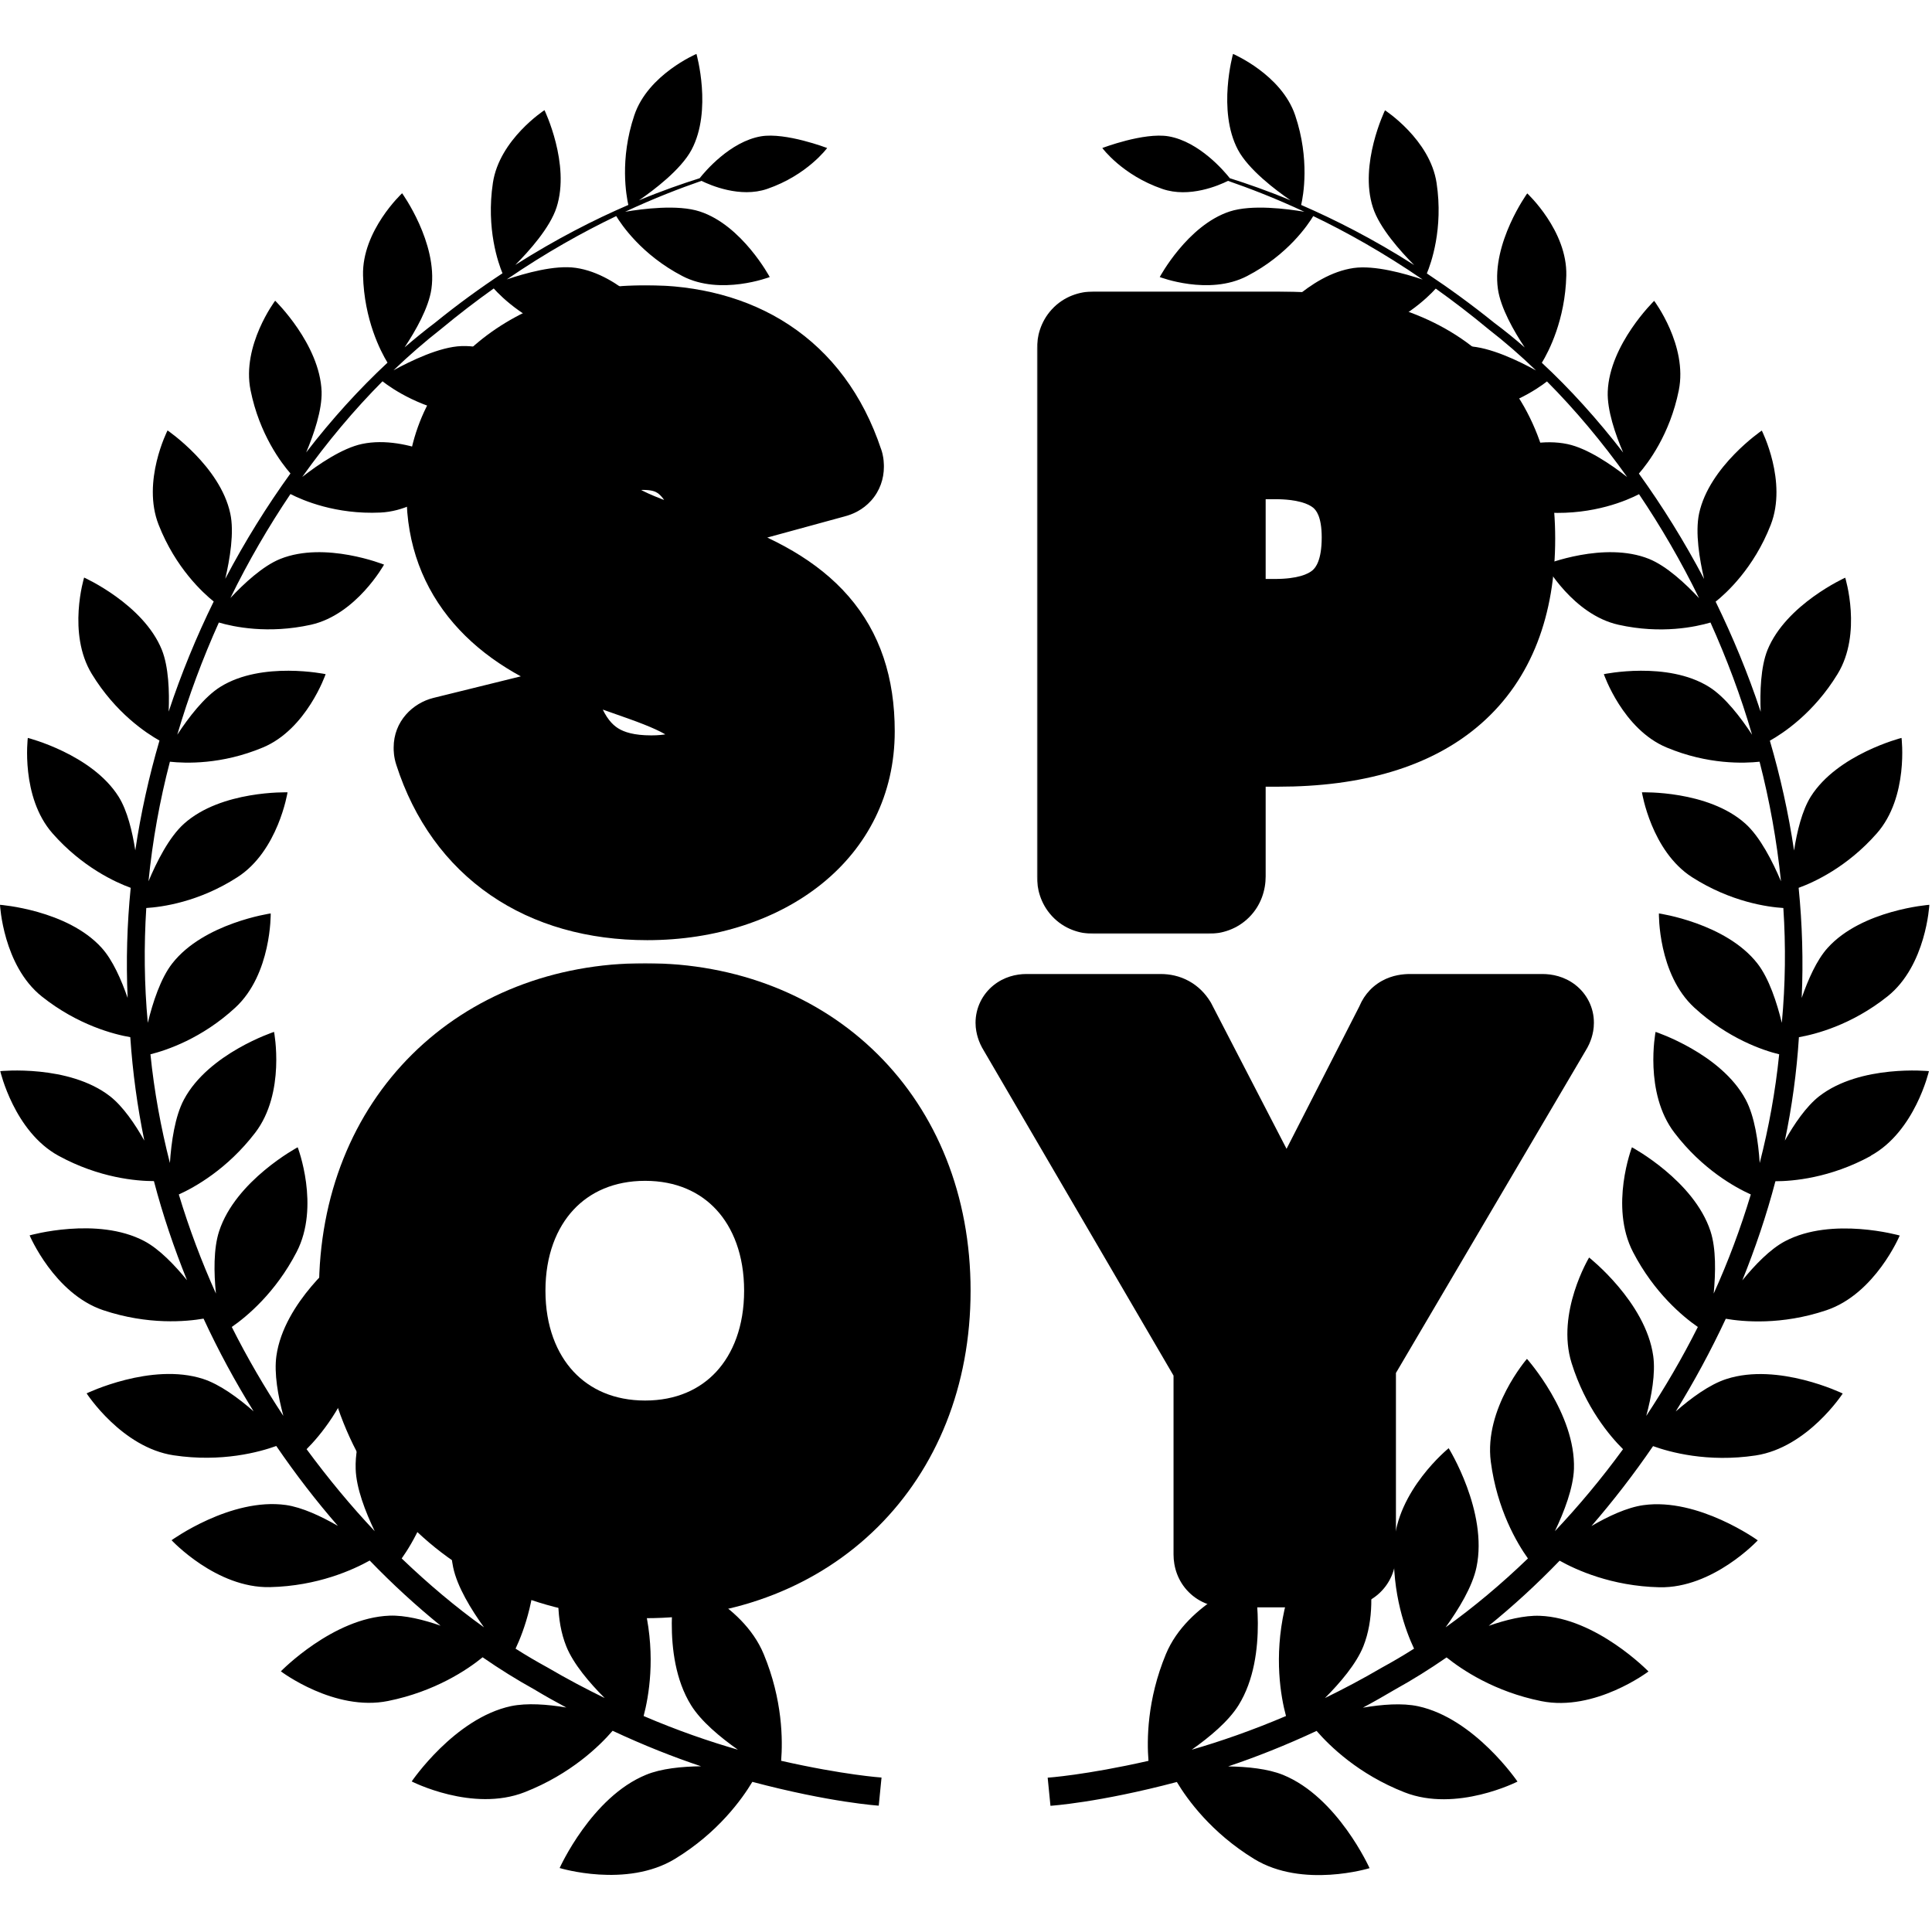 <svg width="628" height="627" viewBox="0 0 628 627" fill="none" xmlns="http://www.w3.org/2000/svg">
<path d="M253.909 572.336C254.452 565.64 254.407 552.52 248.26 537.681C241.164 520.534 219.696 513.159 219.696 513.159C219.696 513.159 214.499 537.907 224.623 554.239C227.877 559.487 234.069 564.645 239.854 568.717C230.588 566.048 220.284 562.519 209.211 557.768C210.883 551.434 213.143 538.676 209.708 523.203C205.731 505.468 186.297 494.655 186.297 494.655C186.297 494.655 177.077 517.683 184.082 535.147C186.387 540.848 191.585 546.955 196.556 551.932C190.545 548.991 184.353 545.734 178.026 542.024C174.546 540.124 171.066 538.088 167.586 535.871C170.252 530.216 174.817 518.136 174.094 502.256C173.28 484.43 156.332 470.721 156.332 470.721C156.332 470.721 143.542 491.352 147.293 509.404C148.603 515.738 153.123 523.112 157.326 528.949C148.242 522.434 139.293 514.923 130.57 506.554C134.096 501.577 140.604 490.628 142.638 475.11C144.897 457.782 130.887 441.676 130.887 441.676C130.887 441.676 115.023 459.411 115.611 477.463C115.791 483.706 118.774 491.397 121.802 497.686C114.074 489.497 106.662 480.539 99.656 471.038C103.995 466.695 111.859 457.33 116.334 443.033C121.441 426.7 110.684 408.739 110.684 408.739C110.684 408.739 92.335 423.171 89.849 440.68C89.035 446.426 90.391 453.846 92.109 460.225C86.053 451.041 80.403 441.404 75.341 431.315C80.177 427.967 89.533 420.231 96.402 406.975C104.131 392.09 96.764 372.907 96.764 372.907C96.764 372.907 76.607 383.675 71.228 400.188C69.375 405.843 69.511 413.761 70.189 420.457C65.534 410.096 61.466 399.329 58.122 388.244C63.229 385.937 73.85 380.055 82.934 368.202C92.922 355.172 89.081 335.401 89.081 335.401C89.081 335.401 67.794 342.368 59.794 357.389C56.856 362.863 55.681 371.233 55.229 378.019C52.291 366.528 50.122 354.719 48.902 342.685C54.145 341.373 65.579 337.572 76.471 327.528C88.312 316.625 87.996 296.899 87.996 296.899C87.996 296.899 66.257 300.021 55.998 313.141C52.201 317.982 49.625 325.945 48.043 332.46C46.868 319.928 46.778 307.441 47.546 295.135C52.608 294.818 64.585 293.235 77.149 285.136C90.437 276.631 93.465 257.538 93.465 257.538C93.465 257.538 71.952 256.859 59.839 267.718C54.958 272.061 50.89 280.205 48.269 286.448C49.58 273.192 51.93 260.207 55.229 247.585C60.246 248.128 71.997 248.58 85.42 242.97C99.702 237.043 105.848 219.127 105.848 219.127C105.848 219.127 85.194 214.784 71.635 223.244C66.392 226.502 61.24 233.288 57.624 238.808C61.331 226.185 65.895 214.015 71.138 202.342C75.884 203.745 87.137 206.142 101.058 203.066C115.837 199.763 124.831 183.521 124.831 183.521C124.831 183.521 105.668 175.83 91.115 181.666C85.465 183.928 79.273 189.674 74.889 194.379C80.719 182.435 87.318 171.125 94.414 160.583C98.391 162.619 109.148 167.279 123.655 166.6C138.48 165.922 149.914 151.806 149.914 151.806C149.914 151.806 132.74 141.129 117.69 144.296C111.227 145.653 103.408 150.992 98.255 155.018C106.436 143.527 115.204 133.121 124.333 123.937C127.407 126.334 137.214 133.166 151.993 135.066C166.411 136.966 179.879 125.249 179.879 125.249C179.879 125.249 165.1 111.993 150.05 112.49C142.909 112.716 133.463 117.331 127.904 120.362C132.966 115.521 138.118 111.042 143.27 107.016C149.101 102.175 154.84 97.786 160.49 93.76C163.111 96.701 171.427 104.844 185.212 109.142C198.816 113.44 213.776 104.437 213.776 104.437C213.776 104.437 201.754 89.145 187.155 87.064C180.331 86.069 170.614 88.828 164.738 90.819C177.484 82.087 189.551 75.391 200.307 70.234C201.934 72.948 208.578 82.856 221.821 89.733C234.204 96.203 250.203 90.05 250.203 90.05C250.203 90.05 241.209 73.22 227.47 68.74C220.284 66.388 208.849 67.881 203.2 68.831C212.781 64.352 221.233 61.14 228.012 58.787C230.95 60.235 240.622 64.397 249.345 61.411C262.406 56.932 268.869 48.11 268.869 48.11C268.869 48.11 255.356 42.952 247.356 44.309C237.323 46.029 229.097 55.801 227.425 57.928C221.866 59.692 215.177 61.999 207.674 65.121C212.51 61.818 221.369 55.123 224.803 48.653C231.583 35.849 226.385 17.526 226.385 17.526C226.385 17.526 210.612 24.222 206.183 37.478C201.347 51.865 203.607 63.719 204.239 66.614C193.302 71.319 180.828 77.653 167.495 86.114C171.879 81.725 178.794 74.034 180.918 67.383C185.438 53.313 176.986 35.804 176.986 35.804C176.986 35.804 162.343 45.305 160.219 59.421C157.959 74.351 162.027 85.707 163.337 88.828C156.196 93.534 148.829 98.872 141.417 104.889C138.118 107.378 134.819 110.092 131.519 112.897C135.045 107.604 139.384 100.003 140.242 93.85C142.321 78.92 130.706 62.814 130.706 62.814C130.706 62.814 117.644 74.939 118.006 89.507C118.368 103.939 123.746 114.255 125.96 117.874C116.786 126.425 107.882 136.197 99.521 147.056C102.007 141.174 104.718 133.302 104.538 127.239C103.95 111.857 89.442 97.741 89.442 97.741C89.442 97.741 78.505 112.264 81.443 126.832C84.335 141.219 91.521 150.584 94.414 153.887C86.776 164.474 79.635 175.92 73.217 188.136C74.709 181.757 76.2 173.025 74.844 166.872C71.545 151.535 54.461 139.907 54.461 139.907C54.461 139.907 46.009 156.466 51.568 170.582C57.082 184.652 66.076 192.796 69.466 195.51C63.861 206.912 58.935 218.901 54.822 231.297C55.094 224.828 54.822 216.729 52.608 211.21C46.597 196.37 27.343 187.729 27.343 187.729C27.343 187.729 21.784 205.826 29.829 219.037C37.603 231.795 47.636 238.355 51.84 240.708C48.45 252.29 45.783 264.234 43.975 276.404C43.026 270.342 41.399 263.465 38.552 258.941C29.874 245.142 9.039 239.848 9.039 239.848C9.039 239.848 6.644 259.031 17.084 270.885C26.711 281.833 37.512 286.765 42.484 288.575C41.309 300.338 40.947 312.282 41.49 324.361C39.456 318.525 36.654 312.055 33.038 308.074C21.875 295.723 0 294.094 0 294.094C0 294.094 0.994 313.82 13.559 323.864C25.31 333.229 37.106 336.215 42.348 337.12C43.117 348.521 44.653 359.741 46.913 370.735C43.885 365.351 39.998 359.651 35.795 356.348C22.372 345.897 0.09 348.159 0.09 348.159C0.09 348.159 4.61 367.794 19.027 375.667C32.27 382.905 44.473 383.901 50.032 383.901C52.924 394.94 56.585 405.708 60.788 416.114C56.766 411.182 51.794 405.979 46.913 403.4C31.592 395.302 9.627 401.545 9.627 401.545C9.627 401.545 17.626 420.457 33.49 425.841C48.179 430.772 60.653 429.551 66.166 428.601C71.002 439.052 76.471 449.141 82.437 458.732C77.465 454.389 71.454 449.955 65.986 448.191C49.173 442.761 28.157 452.896 28.157 452.896C28.157 452.896 39.546 470.495 56.449 473.029C72.087 475.381 84.426 471.943 89.804 469.998C96.086 479.182 102.775 487.868 109.826 495.967C104.402 492.845 98.255 489.95 92.922 489.18C75.025 486.692 55.772 500.627 55.772 500.627C55.772 500.627 70.325 516.281 87.77 515.874C103.317 515.512 114.797 510.218 120.175 507.232C127.633 514.969 135.361 522.027 143.225 528.406C137.666 526.46 131.61 524.967 126.638 525.148C108.244 525.827 91.295 543.245 91.295 543.245C91.295 543.245 108.696 556.411 126.141 552.882C141.417 549.806 151.948 542.702 156.874 538.676C162.433 542.521 168.038 546.005 173.597 549.082C177.122 551.208 180.602 553.154 184.082 555.008C177.935 553.968 171.292 553.47 166.094 554.556C147.745 558.492 133.824 579.032 133.824 579.032C133.824 579.032 153.62 589.167 170.569 582.516C185.574 576.634 194.974 567.405 199.132 562.564C209.301 567.314 218.928 571.115 227.877 574.101C221.595 574.191 214.951 574.825 210.024 576.861C192.263 584.099 181.913 607.173 181.913 607.173C181.913 607.173 203.607 613.824 219.425 604.187C233.391 595.682 241.164 584.823 244.554 579.168C269.954 585.909 285.637 586.905 285.637 586.905L286.089 582.335L286.541 577.766C286.541 577.766 274.293 576.951 253.774 572.291L253.909 572.336ZM608.063 375.667C622.48 367.794 627 348.159 627 348.159C627 348.159 604.719 345.897 591.295 356.348C587.092 359.651 583.205 365.351 580.177 370.735C582.482 359.741 584.019 348.521 584.742 337.12C589.985 336.215 601.781 333.229 613.532 323.864C626.141 313.82 627.136 294.094 627.136 294.094C627.136 294.094 605.261 295.723 594.098 308.074C590.482 312.055 587.68 318.525 585.646 324.361C586.188 312.282 585.827 300.338 584.652 288.575C589.623 286.765 600.38 281.879 610.052 270.885C620.492 259.031 618.096 239.848 618.096 239.848C618.096 239.848 597.261 245.142 588.584 258.941C585.736 263.51 584.109 270.342 583.16 276.45C581.352 264.279 578.686 252.335 575.296 240.753C579.499 238.4 589.533 231.84 597.306 219.082C605.396 205.871 599.792 187.774 599.792 187.774C599.792 187.774 580.584 196.415 574.528 211.255C572.313 216.774 572.042 224.873 572.313 231.343C568.2 218.901 563.229 206.957 557.67 195.556C561.105 192.841 570.099 184.652 575.567 170.627C581.081 156.511 572.675 139.952 572.675 139.952C572.675 139.952 555.591 151.58 552.291 166.917C550.981 173.115 552.427 181.802 553.919 188.181C547.501 176.011 540.36 164.519 532.722 153.932C535.614 150.63 542.8 141.265 545.693 126.877C548.631 112.309 537.693 97.786 537.693 97.786C537.693 97.786 523.185 111.902 522.598 127.285C522.372 133.347 525.084 141.219 527.615 147.101C519.208 136.243 510.35 126.425 501.175 117.919C503.39 114.3 508.768 103.985 509.13 89.552C509.491 74.984 496.43 62.859 496.43 62.859C496.43 62.859 484.814 78.965 486.893 93.895C487.752 100.048 492.091 107.649 495.616 112.943C492.362 110.092 489.063 107.423 485.718 104.935C478.261 98.917 470.939 93.624 463.798 88.874C465.109 85.752 469.222 74.396 466.962 59.466C464.838 45.35 450.194 35.849 450.194 35.849C450.194 35.849 441.698 53.358 446.262 67.428C448.387 74.079 455.302 81.77 459.685 86.159C446.353 77.653 433.879 71.365 422.941 66.614C423.619 63.719 425.834 51.82 420.998 37.478C416.524 24.222 400.796 17.526 400.796 17.526C400.796 17.526 395.643 35.894 402.377 48.653C405.812 55.123 414.671 61.818 419.507 65.121C412.004 61.999 405.36 59.692 399.756 57.928C398.084 55.801 389.858 46.029 379.825 44.309C371.78 42.952 358.312 48.11 358.312 48.11C358.312 48.11 364.775 56.932 377.836 61.411C386.604 64.442 396.276 60.235 399.168 58.787C405.948 61.14 414.399 64.352 423.981 68.831C418.377 67.881 406.897 66.388 399.711 68.74C385.971 73.265 376.977 90.05 376.977 90.05C376.977 90.05 392.931 96.203 405.36 89.733C418.648 82.856 425.246 72.948 426.873 70.234C437.63 75.391 449.697 82.132 462.442 90.864C456.522 88.874 446.805 86.159 440.025 87.109C425.427 89.19 413.405 104.482 413.405 104.482C413.405 104.482 428.365 113.486 441.969 109.187C455.753 104.844 464.069 96.701 466.691 93.805C472.34 97.832 478.08 102.22 483.91 107.061C489.108 111.088 494.26 115.567 499.277 120.408C493.718 117.331 484.272 112.762 477.131 112.535C462.081 112.038 447.302 125.294 447.302 125.294C447.302 125.294 460.725 137.012 475.188 135.112C489.967 133.166 499.774 126.38 502.847 123.982C511.977 133.166 520.745 143.617 528.925 155.064C523.773 151.037 515.999 145.698 509.491 144.341C494.486 141.174 477.267 151.851 477.267 151.851C477.267 151.851 488.701 166.012 503.525 166.646C518.078 167.324 528.835 162.664 532.767 160.628C539.863 171.17 546.461 182.481 552.291 194.425C547.862 189.674 541.716 183.974 536.021 181.666C521.513 175.83 502.305 183.521 502.305 183.521C502.305 183.521 511.299 199.763 526.078 203.066C539.998 206.188 551.252 203.745 555.998 202.342C561.24 214.015 565.85 226.185 569.511 238.808C565.895 233.288 560.743 226.502 555.5 223.244C541.942 214.784 521.332 219.127 521.332 219.127C521.332 219.127 527.479 237.043 541.761 242.97C555.184 248.58 566.935 248.128 571.952 247.585C575.206 260.207 577.556 273.237 578.912 286.448C576.245 280.159 572.178 272.061 567.342 267.718C555.184 256.814 533.716 257.538 533.716 257.538C533.716 257.538 536.744 276.631 550.032 285.136C562.641 293.189 574.618 294.818 579.68 295.135C580.494 307.441 580.358 319.928 579.183 332.46C577.601 325.945 575.025 317.982 571.228 313.141C560.969 300.021 539.23 296.899 539.23 296.899C539.23 296.899 538.868 316.625 550.755 327.528C561.692 337.572 573.082 341.418 578.324 342.685C577.104 354.719 574.935 366.573 571.997 378.019C571.545 371.188 570.37 362.863 567.432 357.389C559.432 342.413 538.145 335.401 538.145 335.401C538.145 335.401 534.304 355.172 544.292 368.202C553.376 380.1 563.997 385.937 569.104 388.244C565.76 399.329 561.737 410.096 557.037 420.457C557.67 413.761 557.851 405.843 555.998 400.188C550.619 383.72 530.462 372.907 530.462 372.907C530.462 372.907 523.095 392.09 530.824 406.975C537.693 420.231 547.049 427.967 551.885 431.315C546.823 441.404 541.173 451.041 535.117 460.225C536.835 453.846 538.19 446.381 537.377 440.68C534.891 423.171 516.542 408.739 516.542 408.739C516.542 408.739 505.74 426.7 510.847 443.033C515.321 457.375 523.231 466.74 527.569 471.038C520.609 480.584 513.152 489.497 505.424 497.686C508.452 491.352 511.389 483.661 511.615 477.463C512.203 459.411 496.339 441.676 496.339 441.676C496.339 441.676 482.329 457.827 484.588 475.11C486.622 490.673 493.13 501.622 496.656 506.554C487.978 514.923 478.984 522.434 469.9 528.949C474.103 523.112 478.622 515.738 479.933 509.404C483.73 491.352 470.894 470.721 470.894 470.721C470.894 470.721 453.946 484.43 453.132 502.256C452.409 518.136 456.974 530.216 459.64 535.871C456.16 538.088 452.68 540.124 449.2 542.024C442.873 545.734 436.681 548.991 430.67 551.932C435.641 546.955 440.839 540.848 443.144 535.147C450.104 517.683 440.929 494.655 440.929 494.655C440.929 494.655 421.45 505.423 417.518 523.203C414.083 538.676 416.298 551.434 418.015 557.768C406.942 562.474 396.637 566.048 387.372 568.717C393.157 564.645 399.349 559.487 402.603 554.239C412.727 537.952 407.53 513.159 407.53 513.159C407.53 513.159 386.062 520.534 378.966 537.681C372.819 552.52 372.774 565.64 373.317 572.336C352.798 576.996 340.55 577.811 340.55 577.811L341.002 582.38L341.454 586.95C341.454 586.95 357.091 585.954 382.536 579.213C385.926 584.869 393.7 595.682 407.665 604.233C423.484 613.914 445.178 607.219 445.178 607.219C445.178 607.219 434.828 584.145 417.066 576.906C412.14 574.915 405.496 574.237 399.214 574.146C408.117 571.16 417.789 567.36 427.958 562.609C432.161 567.45 441.517 576.68 456.522 582.561C473.425 589.212 493.266 579.078 493.266 579.078C493.266 579.078 479.346 558.583 460.996 554.601C455.799 553.47 449.155 554.013 443.008 555.054C446.488 553.199 449.968 551.208 453.494 549.127C459.053 546.05 464.657 542.567 470.216 538.721C475.188 542.702 485.718 549.851 500.994 552.927C518.44 556.456 535.84 543.291 535.84 543.291C535.84 543.291 518.937 525.872 500.497 525.194C495.526 525.013 489.469 526.506 483.91 528.451C491.774 522.072 499.503 515.014 506.96 507.277C512.293 510.264 523.818 515.557 539.366 515.919C556.811 516.326 571.364 500.672 571.364 500.672C571.364 500.672 552.066 486.737 534.213 489.226C528.925 489.95 522.734 492.845 517.31 496.012C524.315 487.914 531.05 479.227 537.332 470.043C542.71 471.988 555.048 475.427 570.686 473.074C587.589 470.495 598.979 452.941 598.979 452.941C598.979 452.941 578.008 442.761 561.15 448.236C555.681 450 549.67 454.434 544.699 458.777C550.619 449.186 556.088 439.097 560.969 428.646C566.483 429.596 579.002 430.817 593.646 425.886C609.554 420.547 617.509 401.591 617.509 401.591C617.509 401.591 595.544 395.347 580.222 403.446C575.341 406.024 570.37 411.227 566.347 416.159C570.551 405.753 574.211 394.985 577.104 383.946C582.663 383.946 594.866 382.951 608.108 375.712L608.063 375.667Z" fill="black"/>
<mask id="path-2-outside-1_1467_2036" maskUnits="userSpaceOnUse" x="127.321" y="92.581" width="164" height="214" fill="black">
<rect fill="white" x="127.321" y="92.581" width="164" height="214"/>
<path d="M210.389 292.364C176.446 292.364 151.32 275.393 141.402 244.536C141.182 243.875 141.182 243.434 141.182 242.994C141.182 241.451 142.284 240.128 144.047 239.687L177.989 231.312C178.43 231.312 178.871 231.092 179.312 231.092C180.855 231.092 182.177 231.973 182.838 233.737C188.128 246.74 197.164 252.25 211.711 252.25C223.392 252.25 231.547 248.283 231.547 239.908C231.547 230.871 223.613 226.463 208.846 221.174L190.111 214.561C162.781 205.084 145.369 187.231 145.369 160.562C145.369 128.383 174.022 105.902 209.727 105.902C239.702 105.902 263.726 119.788 273.865 150.203C274.085 150.644 274.085 151.305 274.085 151.746C274.085 153.51 272.983 154.612 271.22 155.052L235.735 164.75C235.074 164.971 234.633 164.971 234.192 164.971C232.429 164.971 231.547 164.089 230.666 162.326C225.376 149.542 218.103 146.016 209.066 146.016C199.148 146.016 191.875 150.424 191.875 158.138C191.875 165.632 198.487 170.701 216.78 176.872L230.225 181.28C261.963 192.08 277.612 208.17 277.612 237.704C277.612 269.442 250.061 292.364 210.389 292.364Z"/>
</mask>
<path d="M210.389 292.364C176.446 292.364 151.32 275.393 141.402 244.536C141.182 243.875 141.182 243.434 141.182 242.994C141.182 241.451 142.284 240.128 144.047 239.687L177.989 231.312C178.43 231.312 178.871 231.092 179.312 231.092C180.855 231.092 182.177 231.973 182.838 233.737C188.128 246.74 197.164 252.25 211.711 252.25C223.392 252.25 231.547 248.283 231.547 239.908C231.547 230.871 223.613 226.463 208.846 221.174L190.111 214.561C162.781 205.084 145.369 187.231 145.369 160.562C145.369 128.383 174.022 105.902 209.727 105.902C239.702 105.902 263.726 119.788 273.865 150.203C274.085 150.644 274.085 151.305 274.085 151.746C274.085 153.51 272.983 154.612 271.22 155.052L235.735 164.75C235.074 164.971 234.633 164.971 234.192 164.971C232.429 164.971 231.547 164.089 230.666 162.326C225.376 149.542 218.103 146.016 209.066 146.016C199.148 146.016 191.875 150.424 191.875 158.138C191.875 165.632 198.487 170.701 216.78 176.872L230.225 181.28C261.963 192.08 277.612 208.17 277.612 237.704C277.612 269.442 250.061 292.364 210.389 292.364Z" fill="black"/>
<path d="M141.402 244.536L153.992 240.49L153.97 240.422L153.948 240.354L141.402 244.536ZM144.047 239.687L140.879 226.848L140.859 226.853L140.84 226.858L144.047 239.687ZM177.989 231.312V218.088H176.382L174.821 218.473L177.989 231.312ZM182.838 233.737L170.456 238.38L170.52 238.551L170.589 238.719L182.838 233.737ZM208.846 221.174L213.305 208.724L213.276 208.713L213.247 208.703L208.846 221.174ZM190.111 214.561L194.513 202.091L194.479 202.079L194.444 202.067L190.111 214.561ZM273.865 150.203L261.319 154.385L261.617 155.277L262.037 156.118L273.865 150.203ZM271.22 155.052L268.013 142.223L267.873 142.258L267.734 142.296L271.22 155.052ZM235.735 164.75L232.249 151.994L231.898 152.09L231.553 152.204L235.735 164.75ZM230.666 162.326L218.446 167.382L218.627 167.818L218.838 168.24L230.666 162.326ZM216.78 176.872L212.553 189.403L212.607 189.421L212.66 189.438L216.78 176.872ZM230.225 181.28L234.485 168.761L234.415 168.737L234.345 168.714L230.225 181.28ZM210.389 292.364V279.14C195.632 279.14 183.59 275.467 174.386 269.129C165.241 262.833 158.14 253.393 153.992 240.49L141.402 244.536L128.812 248.583C134.583 266.536 145.004 281.01 159.387 290.913C173.711 300.776 191.203 305.588 210.389 305.588V292.364ZM141.402 244.536L153.948 240.354C154.133 240.909 154.278 241.546 154.353 242.222C154.417 242.799 154.406 243.268 154.406 242.994H141.182H127.958C127.958 243.82 127.947 245.99 128.857 248.718L141.402 244.536ZM141.182 242.994H154.406C154.406 248.511 150.357 251.741 147.254 252.517L144.047 239.687L140.84 226.858C134.21 228.515 127.958 234.39 127.958 242.994H141.182ZM144.047 239.687L147.215 252.527L181.157 244.151L177.989 231.312L174.821 218.473L140.879 226.848L144.047 239.687ZM177.989 231.312V244.536C179.18 244.536 180.151 244.389 180.757 244.275C181.067 244.217 181.327 244.159 181.503 244.118C181.669 244.079 181.819 244.041 181.858 244.031C181.929 244.014 181.889 244.024 181.833 244.037C181.768 244.052 181.618 244.086 181.418 244.124C181.033 244.196 180.282 244.316 179.312 244.316V231.092V217.867C178.121 217.867 177.15 218.015 176.544 218.128C176.234 218.187 175.974 218.245 175.798 218.286C175.632 218.325 175.482 218.363 175.443 218.373C175.372 218.39 175.412 218.38 175.468 218.367C175.533 218.352 175.683 218.317 175.883 218.28C176.268 218.208 177.019 218.088 177.989 218.088V231.312ZM179.312 231.092V244.316C177.484 244.316 175.435 243.762 173.627 242.448C171.847 241.153 170.898 239.56 170.456 238.38L182.838 233.737L195.22 229.093C192.798 222.634 186.848 217.867 179.312 217.867V231.092ZM182.838 233.737L170.589 238.719C174.001 247.108 179.12 254.221 186.725 259.04C194.225 263.793 202.823 265.475 211.711 265.475V252.25V239.026C206.053 239.026 202.859 237.953 200.882 236.7C199.009 235.513 196.965 233.369 195.088 228.754L182.838 233.737ZM211.711 252.25V265.475C218.721 265.475 226.332 264.337 232.668 260.646C239.748 256.52 244.772 249.336 244.772 239.908H231.547H218.323C218.323 239.764 218.387 239.161 218.807 238.474C219.194 237.841 219.552 237.677 219.352 237.794C219.11 237.935 218.407 238.268 217.035 238.555C215.684 238.837 213.911 239.026 211.711 239.026V252.25ZM231.547 239.908H244.772C244.772 230.448 240.152 223.454 233.705 218.584C228.088 214.341 220.648 211.354 213.305 208.724L208.846 221.174L204.386 233.623C211.811 236.283 215.721 238.145 217.763 239.688C218.603 240.322 218.637 240.553 218.498 240.3C218.307 239.954 218.323 239.697 218.323 239.908H231.547ZM208.846 221.174L213.247 208.703L194.513 202.091L190.111 214.561L185.71 227.032L204.445 233.644L208.846 221.174ZM190.111 214.561L194.444 202.067C182.291 197.853 173.332 192.107 167.493 185.357C161.834 178.815 158.594 170.768 158.594 160.562H145.369H132.145C132.145 177.026 137.611 191.24 147.49 202.66C157.19 213.874 170.602 221.793 185.779 227.056L190.111 214.561ZM145.369 160.562H158.594C158.594 137.895 178.902 119.126 209.727 119.126V105.902V92.678C169.142 92.678 132.145 118.872 132.145 160.562H145.369ZM209.727 105.902V119.126C222.698 119.126 233.525 122.123 241.95 127.684C250.264 133.171 257.094 141.708 261.319 154.385L273.865 150.203L286.411 146.022C280.498 128.283 270.247 114.67 256.519 105.61C242.904 96.624 226.732 92.678 209.727 92.678V105.902ZM273.865 150.203L262.037 156.118C261.519 155.081 261.259 154.186 261.124 153.616C260.985 153.03 260.927 152.563 260.899 152.291C260.851 151.813 260.861 151.452 260.861 151.746H274.085H287.31C287.31 151.6 287.319 150.688 287.216 149.659C287.128 148.775 286.864 146.631 285.693 144.289L273.865 150.203ZM274.085 151.746H260.861C260.861 149.671 261.596 147.147 263.484 145.049C265.205 143.137 267.089 142.454 268.013 142.223L271.22 155.052L274.428 167.882C277.114 167.21 280.432 165.755 283.143 162.742C286.024 159.541 287.31 155.585 287.31 151.746H274.085ZM271.22 155.052L267.734 142.296L232.249 151.994L235.735 164.75L239.221 177.507L274.706 167.809L271.22 155.052ZM235.735 164.75L231.553 152.204C232.108 152.019 232.745 151.875 233.421 151.8C233.998 151.735 234.467 151.746 234.192 151.746V164.971V178.195C235.019 178.195 237.188 178.205 239.917 177.296L235.735 164.75ZM234.192 164.971V151.746C234.855 151.746 235.863 151.83 237.052 152.21C238.285 152.605 239.409 153.222 240.36 153.983C242.069 155.35 242.666 156.756 242.494 156.412L230.666 162.326L218.838 168.24C219.547 169.659 221.026 172.387 223.837 174.636C227.121 177.263 230.845 178.195 234.192 178.195V164.971ZM230.666 162.326L242.885 157.269C239.61 149.354 235.12 142.847 228.759 138.477C222.298 134.038 215.345 132.792 209.066 132.792V146.016V159.24C211.824 159.24 213.026 159.757 213.783 160.277C214.64 160.866 216.432 162.514 218.446 167.382L230.666 162.326ZM209.066 146.016V132.792C202.37 132.792 195.235 134.248 189.347 138.227C183.007 142.511 178.65 149.475 178.65 158.138H191.875H205.099C205.099 158.359 205.027 158.874 204.711 159.439C204.415 159.969 204.115 160.168 204.155 160.142C204.222 160.096 204.614 159.858 205.488 159.633C206.352 159.411 207.546 159.24 209.066 159.24V146.016ZM191.875 158.138H178.65C178.65 166.902 183.011 173.655 189.498 178.554C195.241 182.892 203.197 186.247 212.553 189.403L216.78 176.872L221.008 164.342C212.07 161.327 207.573 159.062 205.437 157.448C204.52 156.755 204.534 156.542 204.746 156.922C205.021 157.416 205.099 157.938 205.099 158.138H191.875ZM216.78 176.872L212.66 189.438L226.105 193.846L230.225 181.28L234.345 168.714L220.9 164.306L216.78 176.872ZM230.225 181.28L225.965 193.8C240.77 198.837 250.131 204.576 255.84 211.143C261.238 217.352 264.388 225.476 264.388 237.704H277.612H290.836C290.836 220.398 286.162 205.71 275.801 193.791C265.75 182.23 251.418 174.523 234.485 168.761L230.225 181.28ZM277.612 237.704H264.388C264.388 259.787 245.356 279.14 210.389 279.14V292.364V305.588C254.767 305.588 290.836 279.097 290.836 237.704H277.612Z" fill="black" mask="url(#path-2-outside-1_1467_2036)"/>
<mask id="path-4-outside-2_1467_2036" maskUnits="userSpaceOnUse" x="337.027" y="94.581" width="169" height="209" fill="black">
<rect fill="white" x="337.027" y="94.581" width="169" height="209"/>
<path d="M355.497 288.838C353.072 288.838 351.75 287.295 351.75 284.87V113.396C351.75 110.972 353.072 109.429 355.497 109.429H415.446C465.037 109.429 490.825 131.91 490.825 175.109C490.825 218.088 465.037 241.01 415.446 241.01H396.712V284.87C396.712 287.295 395.169 288.838 392.745 288.838H355.497ZM414.344 202.88C432.858 202.88 444.319 195.166 444.319 174.668C444.319 155.052 432.858 147.559 414.344 147.559H396.712V202.88H414.344Z"/>
</mask>
<path d="M355.497 288.838C353.072 288.838 351.75 287.295 351.75 284.87V113.396C351.75 110.972 353.072 109.429 355.497 109.429H415.446C465.037 109.429 490.825 131.91 490.825 175.109C490.825 218.088 465.037 241.01 415.446 241.01H396.712V284.87C396.712 287.295 395.169 288.838 392.745 288.838H355.497ZM414.344 202.88C432.858 202.88 444.319 195.166 444.319 174.668C444.319 155.052 432.858 147.559 414.344 147.559H396.712V202.88H414.344Z" fill="black"/>
<path d="M396.712 241.01V226.316H382.018V241.01H396.712ZM396.712 147.559V132.865H382.018V147.559H396.712ZM396.712 202.88H382.018V217.574H396.712V202.88ZM355.497 288.838V274.144C357.513 274.144 360.834 274.887 363.527 277.815C366.057 280.564 366.443 283.519 366.443 284.87H351.75H337.056C337.056 288.646 338.104 293.585 341.9 297.711C345.862 302.017 351.056 303.531 355.497 303.531V288.838ZM351.75 284.87H366.443V113.396H351.75H337.056V284.87H351.75ZM351.75 113.396H366.443C366.443 114.748 366.057 117.703 363.527 120.452C360.834 123.38 357.513 124.122 355.497 124.122V109.429V94.735C351.056 94.735 345.862 96.249 341.9 100.555C338.104 104.681 337.056 109.62 337.056 113.396H351.75ZM355.497 109.429V124.122H415.446V109.429V94.735H355.497V109.429ZM415.446 109.429V124.122C438.302 124.122 453.113 129.334 462.079 137.147C470.684 144.646 476.131 156.502 476.131 175.109H490.825H505.518C505.518 150.517 498.072 129.533 481.386 114.992C465.06 100.764 442.182 94.735 415.446 94.735V109.429ZM490.825 175.109H476.131C476.131 193.59 470.692 205.537 462.038 213.135C453.052 221.024 438.238 226.316 415.446 226.316V241.01V255.703C442.246 255.703 465.121 249.534 481.427 235.218C498.064 220.611 505.518 199.607 505.518 175.109H490.825ZM415.446 241.01V226.316H396.712V241.01V255.703H415.446V241.01ZM396.712 241.01H382.018V284.87H396.712H411.406V241.01H396.712ZM396.712 284.87H382.018C382.018 282.916 382.704 279.917 385.248 277.373C387.792 274.829 390.791 274.144 392.745 274.144V288.838V303.531C397.123 303.531 402.106 302.074 406.028 298.153C409.949 294.232 411.406 289.248 411.406 284.87H396.712ZM392.745 288.838V274.144H355.497V288.838V303.531H392.745V288.838ZM414.344 202.88V217.574C425.269 217.574 436.913 215.355 445.9 207.563C455.303 199.41 459.013 187.638 459.013 174.668H444.319H429.626C429.626 182.196 427.605 184.53 426.649 185.359C425.277 186.548 421.933 188.186 414.344 188.186V202.88ZM444.319 174.668H459.013C459.013 161.938 455.178 150.4 445.693 142.479C436.732 134.996 425.191 132.865 414.344 132.865V147.559V162.252C422.011 162.252 425.458 163.868 426.856 165.036C427.73 165.765 429.626 167.783 429.626 174.668H444.319ZM414.344 147.559V132.865H396.712V147.559V162.252H414.344V147.559ZM396.712 147.559H382.018V202.88H396.712H411.406V147.559H396.712ZM396.712 202.88V217.574H414.344V202.88V188.186H396.712V202.88Z" fill="black" mask="url(#path-4-outside-2_1467_2036)"/>
<mask id="path-6-outside-3_1467_2036" maskUnits="userSpaceOnUse" x="103.321" y="312.966" width="213" height="214" fill="black">
<rect fill="white" x="103.321" y="312.966" width="213" height="214"/>
<path d="M209.697 512.749C156.36 512.749 116.907 475.06 116.907 419.518C116.907 363.977 156.36 326.288 209.697 326.288C263.035 326.288 302.267 363.977 302.267 419.518C302.267 475.06 263.035 512.749 209.697 512.749ZM164.074 419.518C164.074 448.391 182.588 468.448 209.697 468.448C236.807 468.448 255.101 448.391 255.101 419.518C255.101 390.645 236.807 370.589 209.697 370.589C182.588 370.589 164.074 390.645 164.074 419.518Z"/>
</mask>
<path d="M209.697 512.749C156.36 512.749 116.907 475.06 116.907 419.518C116.907 363.977 156.36 326.288 209.697 326.288C263.035 326.288 302.267 363.977 302.267 419.518C302.267 475.06 263.035 512.749 209.697 512.749ZM164.074 419.518C164.074 448.391 182.588 468.448 209.697 468.448C236.807 468.448 255.101 448.391 255.101 419.518C255.101 390.645 236.807 370.589 209.697 370.589C182.588 370.589 164.074 390.645 164.074 419.518Z" fill="black"/>
<path d="M209.697 512.749V499.525C186.207 499.525 166.45 491.271 152.604 477.564C138.785 463.883 130.131 444.053 130.131 419.518H116.907H103.683C103.683 450.525 114.756 477.311 133.997 496.36C153.212 515.383 179.85 525.973 209.697 525.973V512.749ZM116.907 419.518H130.131C130.131 394.984 138.785 375.154 152.604 361.473C166.45 347.766 186.207 339.512 209.697 339.512V326.288V313.063C179.85 313.063 153.212 323.654 133.997 342.677C114.756 361.725 103.683 388.511 103.683 419.518H116.907ZM209.697 326.288V339.512C233.184 339.512 252.878 347.763 266.664 361.457C280.429 375.13 289.043 394.961 289.043 419.518H302.267H315.491C315.491 388.533 304.489 361.749 285.303 342.692C266.139 323.656 239.548 313.063 209.697 313.063V326.288ZM302.267 419.518H289.043C289.043 444.075 280.429 463.907 266.664 477.58C252.878 491.274 233.184 499.525 209.697 499.525V512.749V525.973C239.548 525.973 266.139 515.38 285.303 496.344C304.489 477.287 315.491 450.503 315.491 419.518H302.267ZM164.074 419.518H150.849C150.849 436.79 156.42 452.398 167.034 463.815C177.722 475.311 192.723 481.672 209.697 481.672V468.448V455.224C199.562 455.224 191.751 451.557 186.404 445.806C180.985 439.977 177.298 431.12 177.298 419.518H164.074ZM209.697 468.448V481.672C226.679 481.672 241.643 475.304 252.281 463.782C262.836 452.35 268.325 436.747 268.325 419.518H255.101H241.876C241.876 431.163 238.218 440.025 232.849 445.84C227.563 451.564 219.825 455.224 209.697 455.224V468.448ZM255.101 419.518H268.325C268.325 402.29 262.836 386.687 252.281 375.255C241.643 363.733 226.679 357.364 209.697 357.364V370.589V383.813C219.825 383.813 227.563 387.473 232.849 393.197C238.218 399.012 241.876 407.874 241.876 419.518H255.101ZM209.697 370.589V357.364C192.723 357.364 177.722 363.726 167.034 375.222C156.42 386.639 150.849 402.247 150.849 419.518H164.074H177.298C177.298 407.917 180.985 399.06 186.404 393.231C191.751 387.48 199.562 383.813 209.697 383.813V370.589Z" fill="black" mask="url(#path-6-outside-3_1467_2036)"/>
<mask id="path-8-outside-4_1467_2036" maskUnits="userSpaceOnUse" x="316.527" y="315.966" width="202" height="207" fill="black">
<rect fill="white" x="316.527" y="315.966" width="202" height="207"/>
<path d="M398.651 509.223C396.227 509.223 394.684 507.68 394.684 505.256V443.542L330.987 334.442C330.546 333.781 330.326 332.9 330.326 332.459C330.326 330.916 331.648 329.814 333.632 329.814H377.272C379.476 329.814 381.019 330.696 382.121 332.459L418.267 402.327L453.972 332.459C454.634 330.475 456.176 329.814 458.38 329.814H501.359C503.563 329.814 504.886 330.916 504.886 332.459C504.886 332.9 504.665 333.781 504.224 334.442L440.528 442.661V505.256C440.528 507.68 438.764 509.223 436.56 509.223H398.651Z"/>
</mask>
<path d="M398.651 509.223C396.227 509.223 394.684 507.68 394.684 505.256V443.542L330.987 334.442C330.546 333.781 330.326 332.9 330.326 332.459C330.326 330.916 331.648 329.814 333.632 329.814H377.272C379.476 329.814 381.019 330.696 382.121 332.459L418.267 402.327L453.972 332.459C454.634 330.475 456.176 329.814 458.38 329.814H501.359C503.563 329.814 504.886 330.916 504.886 332.459C504.886 332.9 504.665 333.781 504.224 334.442L440.528 442.661V505.256C440.528 507.68 438.764 509.223 436.56 509.223H398.651Z" fill="black"/>
<path d="M394.684 443.542H407.908V439.965L406.104 436.875L394.684 443.542ZM330.987 334.442L342.407 327.775L342.209 327.435L341.99 327.107L330.987 334.442ZM382.121 332.459L393.866 326.382L393.619 325.905L393.335 325.45L382.121 332.459ZM418.267 402.327L406.521 408.403L418.339 431.246L430.043 408.345L418.267 402.327ZM453.972 332.459L465.748 338.477L466.202 337.588L466.518 336.641L453.972 332.459ZM504.224 334.442L493.221 327.107L493.016 327.415L492.828 327.734L504.224 334.442ZM440.528 442.661L429.131 435.953L427.303 439.058V442.661H440.528ZM398.651 509.223V495.999C400.288 495.999 402.888 496.577 405.109 498.797C407.33 501.018 407.908 503.618 407.908 505.256H394.684H381.459C381.459 509.317 382.809 513.901 386.407 517.499C390.005 521.097 394.589 522.447 398.651 522.447V509.223ZM394.684 505.256H407.908V443.542H394.684H381.459V505.256H394.684ZM394.684 443.542L406.104 436.875L342.407 327.775L330.987 334.442L319.567 341.11L383.263 450.21L394.684 443.542ZM330.987 334.442L341.99 327.107C342.646 328.091 342.965 328.942 343.13 329.479C343.225 329.786 343.315 330.139 343.387 330.547C343.45 330.901 343.55 331.571 343.55 332.459H330.326H317.101C317.101 334.431 317.506 336.134 317.852 337.257C318.237 338.511 318.887 340.133 319.984 341.778L330.987 334.442ZM330.326 332.459H343.55C343.55 335.785 341.994 338.862 339.556 340.836C337.31 342.654 335.003 343.038 333.632 343.038V329.814V316.59C330.277 316.59 326.317 317.525 322.914 320.279C319.318 323.19 317.101 327.59 317.101 332.459H330.326ZM333.632 329.814V343.038H377.272V329.814V316.59H333.632V329.814ZM377.272 329.814V343.038C376.569 343.038 375.223 342.883 373.721 342.054C372.212 341.221 371.327 340.141 370.907 339.468L382.121 332.459L393.335 325.45C391.812 323.014 389.605 320.61 386.498 318.896C383.398 317.186 380.178 316.59 377.272 316.59V329.814ZM382.121 332.459L370.375 338.535L406.521 408.403L418.267 402.327L430.012 396.25L393.866 326.382L382.121 332.459ZM418.267 402.327L430.043 408.345L465.748 338.477L453.972 332.459L442.197 326.441L406.491 396.309L418.267 402.327ZM453.972 332.459L466.518 336.641C465.92 338.434 464.478 340.587 462.02 341.953C460.003 343.073 458.393 343.038 458.38 343.038V329.814V316.59C456.164 316.59 452.681 316.885 449.176 318.832C445.23 321.025 442.686 324.5 441.427 328.277L453.972 332.459ZM458.38 329.814V343.038H501.359V329.814V316.59H458.38V329.814ZM501.359 329.814V343.038C500.393 343.038 498.171 342.805 495.863 341.022C493.273 339.021 491.661 335.839 491.661 332.459H504.886H518.11C518.11 327.535 515.837 323.032 512.035 320.094C508.515 317.374 504.53 316.59 501.359 316.59V329.814ZM504.886 332.459H491.661C491.661 331.571 491.761 330.901 491.824 330.547C491.897 330.139 491.986 329.786 492.081 329.479C492.246 328.942 492.565 328.091 493.221 327.107L504.224 334.442L515.228 341.778C516.324 340.133 516.974 338.511 517.36 337.257C517.705 336.134 518.11 334.431 518.11 332.459H504.886ZM504.224 334.442L492.828 327.734L429.131 435.953L440.528 442.661L451.924 449.369L515.621 341.15L504.224 334.442ZM440.528 442.661H427.303V505.256H440.528H453.752V442.661H440.528ZM440.528 505.256H427.303C427.303 503.109 428.161 500.581 430.205 498.616C432.17 496.727 434.559 495.999 436.56 495.999V509.223V522.447C445.574 522.447 453.752 515.468 453.752 505.256H440.528ZM436.56 509.223V495.999H398.651V509.223V522.447H436.56V509.223Z" fill="black" mask="url(#path-8-outside-4_1467_2036)"/>
</svg>
